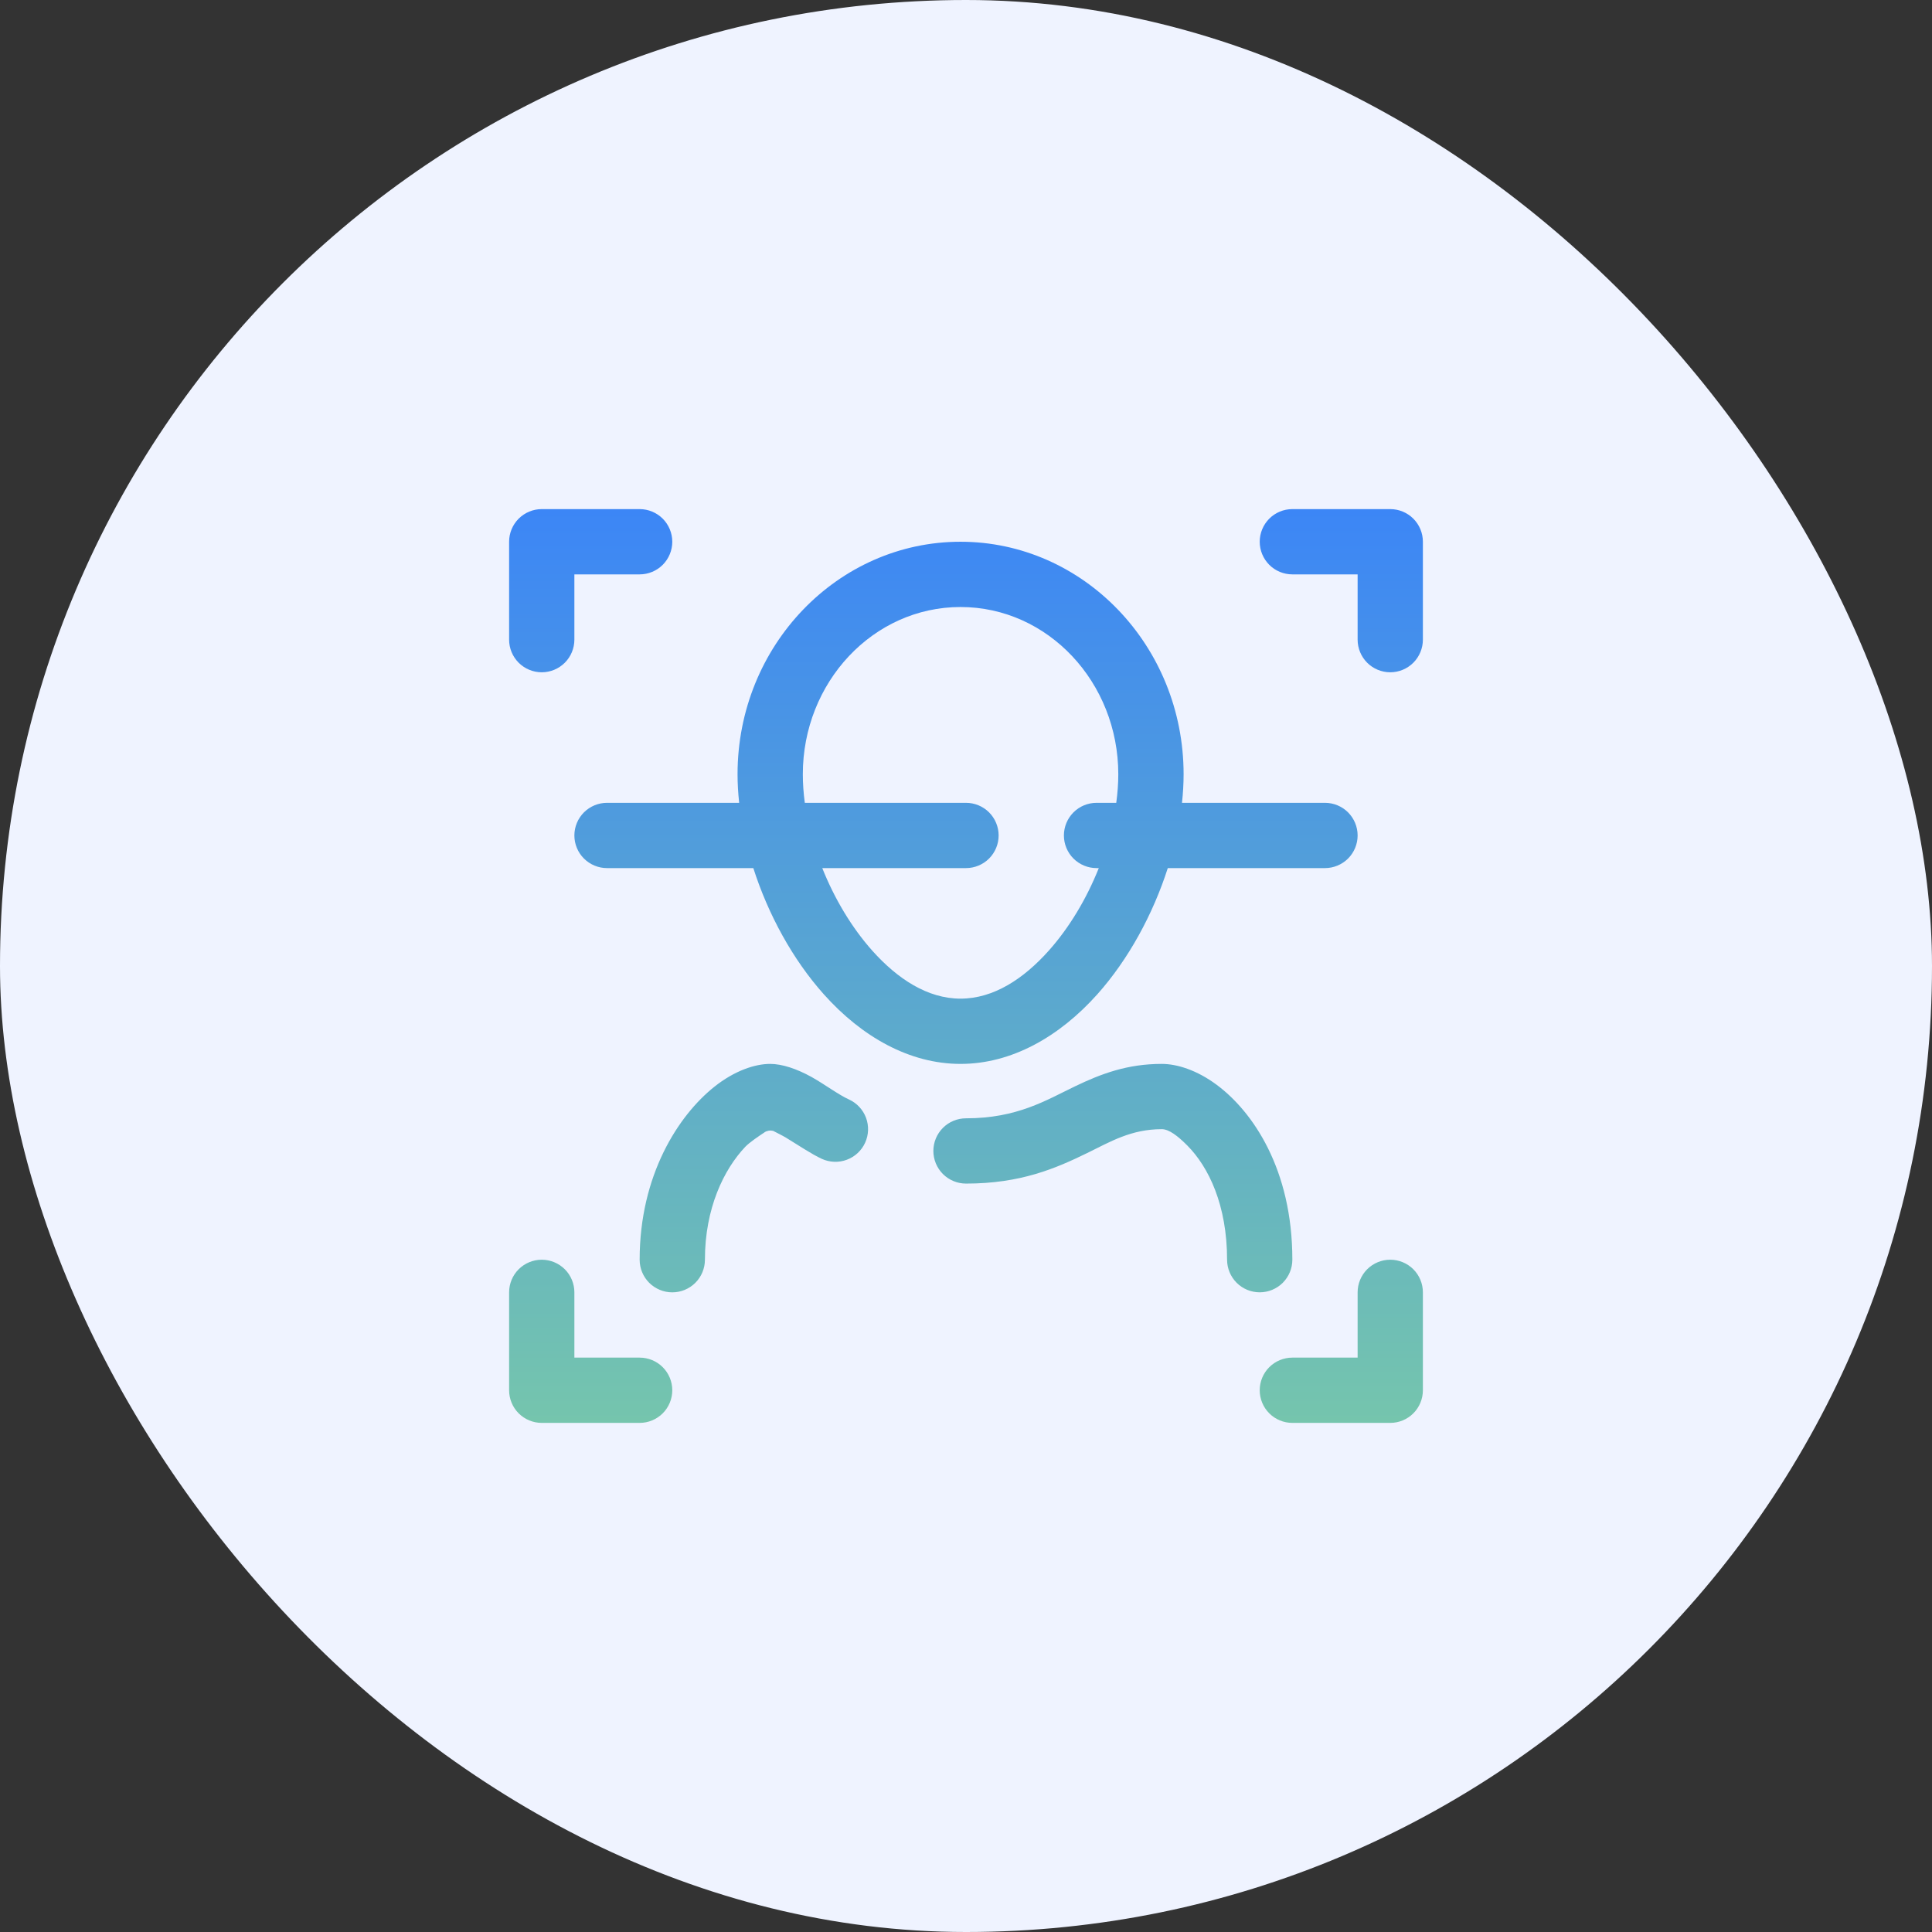 <?xml version="1.0" encoding="UTF-8"?> <svg xmlns="http://www.w3.org/2000/svg" width="74" height="74" viewBox="0 0 74 74" fill="none"><rect x="0" y="0" width="74" height="74" fill="#333333" stroke="none"/> <rect width="74" height="74" rx="37" fill="#EFF3FF"></rect> <path fill-rule="evenodd" clip-rule="evenodd" d="M49.5 54.5H53.25C53.581 54.5 53.9 54.368 54.134 54.134C54.368 53.9 54.5 53.581 54.5 53.25V49.5C54.5 49.169 54.368 48.85 54.134 48.616C53.9 48.382 53.581 48.25 53.25 48.25C52.919 48.25 52.6 48.382 52.366 48.616C52.132 48.85 52 49.169 52 49.5V52H49.5C49.169 52 48.85 52.132 48.616 52.366C48.382 52.6 48.25 52.919 48.25 53.25C48.25 53.581 48.382 53.9 48.616 54.134C48.85 54.368 49.169 54.5 49.5 54.5ZM24.5 52H22V49.5C22 49.169 21.868 48.85 21.634 48.616C21.399 48.382 21.081 48.25 20.75 48.25C20.419 48.25 20.101 48.382 19.866 48.616C19.632 48.85 19.5 49.169 19.5 49.5V53.25C19.5 53.581 19.632 53.9 19.866 54.134C20.101 54.368 20.419 54.5 20.75 54.5H24.5C24.831 54.5 25.149 54.368 25.384 54.134C25.618 53.9 25.75 53.581 25.75 53.25C25.75 52.919 25.618 52.6 25.384 52.366C25.149 52.132 24.831 52 24.5 52ZM37 45.334C39.091 45.334 40.431 44.755 41.64 44.165C42.538 43.725 43.328 43.25 44.5 43.25C44.775 43.25 45.112 43.51 45.475 43.874C46.295 44.699 47 46.161 47 48.249C47 48.58 47.132 48.898 47.366 49.133C47.6 49.367 47.919 49.499 48.25 49.499C48.581 49.499 48.9 49.367 49.134 49.133C49.368 48.898 49.5 48.58 49.5 48.249C49.5 44.782 47.984 42.581 46.609 41.556C45.843 40.984 45.075 40.75 44.5 40.75C43.175 40.75 42.176 41.129 41.182 41.606C40.072 42.139 38.966 42.834 37 42.834C36.669 42.834 36.35 42.965 36.116 43.2C35.882 43.434 35.75 43.752 35.75 44.084C35.75 44.415 35.882 44.733 36.116 44.968C36.35 45.202 36.669 45.334 37 45.334ZM29.28 43.371C29.328 43.339 29.383 43.318 29.44 43.308C29.498 43.298 29.556 43.301 29.613 43.315C29.755 43.389 29.971 43.495 30.1 43.572C30.594 43.873 31.091 44.21 31.48 44.388C31.782 44.525 32.126 44.537 32.436 44.421C32.747 44.305 32.999 44.07 33.136 43.769C33.274 43.467 33.286 43.123 33.17 42.812C33.054 42.502 32.819 42.25 32.517 42.112C32.117 41.931 31.594 41.538 31.093 41.256C30.521 40.938 29.955 40.75 29.499 40.75C28.916 40.75 28.133 41.01 27.359 41.627C25.989 42.719 24.5 45.002 24.5 48.25C24.5 48.581 24.632 48.9 24.866 49.134C25.101 49.368 25.419 49.5 25.75 49.5C26.081 49.5 26.399 49.368 26.634 49.134C26.868 48.9 27 48.581 27 48.25C27 46.282 27.723 44.794 28.546 43.925C28.703 43.761 29.06 43.517 29.281 43.373L29.28 43.371ZM28.31 30.75H23.25C22.919 30.75 22.601 30.882 22.366 31.116C22.132 31.351 22 31.669 22 32C22 32.331 22.132 32.65 22.366 32.884C22.601 33.118 22.919 33.25 23.25 33.25H28.854C29.421 35.024 30.363 36.752 31.555 38.085C33.014 39.718 34.843 40.75 36.791 40.75C38.74 40.75 40.568 39.718 42.029 38.085C43.219 36.752 44.16 35.023 44.729 33.25H50.75C51.081 33.25 51.4 33.118 51.634 32.884C51.868 32.65 52 32.331 52 32C52 31.669 51.868 31.351 51.634 31.116C51.4 30.882 51.081 30.75 50.75 30.75H45.273C45.313 30.387 45.334 30.022 45.335 29.656C45.333 24.724 41.487 20.75 36.789 20.75C32.094 20.75 28.25 24.724 28.25 29.656C28.25 30.012 28.271 30.379 28.312 30.75H28.31ZM42.755 30.75C42.806 30.379 42.833 30.011 42.833 29.656C42.833 26.137 40.142 23.25 36.79 23.25C33.44 23.25 30.75 26.137 30.75 29.656C30.75 30.011 30.776 30.379 30.826 30.75H37C37.331 30.75 37.65 30.882 37.884 31.116C38.118 31.351 38.25 31.669 38.25 32C38.25 32.331 38.118 32.65 37.884 32.884C37.65 33.118 37.331 33.25 37 33.25H31.495C31.96 34.417 32.62 35.528 33.416 36.419C34.371 37.485 35.519 38.25 36.791 38.25C38.062 38.25 39.21 37.485 40.164 36.419C40.961 35.528 41.621 34.417 42.086 33.25H42C41.669 33.25 41.35 33.118 41.116 32.884C40.882 32.65 40.75 32.331 40.75 32C40.75 31.669 40.882 31.351 41.116 31.116C41.35 30.882 41.669 30.75 42 30.75H42.755ZM49.5 22H52V24.5C52 24.831 52.132 25.149 52.366 25.384C52.6 25.618 52.919 25.75 53.25 25.75C53.581 25.75 53.9 25.618 54.134 25.384C54.368 25.149 54.5 24.831 54.5 24.5V20.75C54.5 20.419 54.368 20.101 54.134 19.866C53.9 19.632 53.581 19.5 53.25 19.5H49.5C49.169 19.5 48.85 19.632 48.616 19.866C48.382 20.101 48.25 20.419 48.25 20.75C48.25 21.081 48.382 21.399 48.616 21.634C48.85 21.868 49.169 22 49.5 22ZM24.5 19.5H20.75C20.419 19.5 20.101 19.632 19.866 19.866C19.632 20.101 19.5 20.419 19.5 20.75V24.5C19.5 24.831 19.632 25.149 19.866 25.384C20.101 25.618 20.419 25.75 20.75 25.75C21.081 25.75 21.399 25.618 21.634 25.384C21.868 25.149 22 24.831 22 24.5V22H24.5C24.831 22 25.149 21.868 25.384 21.634C25.618 21.399 25.75 21.081 25.75 20.75C25.75 20.419 25.618 20.101 25.384 19.866C25.149 19.632 24.831 19.5 24.5 19.5Z" fill="url(#paint0_linear_139_186)"></path> <defs> <linearGradient id="paint0_linear_139_186" x1="37" y1="19.5" x2="37" y2="54.5" gradientUnits="userSpaceOnUse"> <stop stop-color="#3C86F6"></stop> <stop offset="1" stop-color="#75C5AD"></stop> </linearGradient> </defs> </svg> 